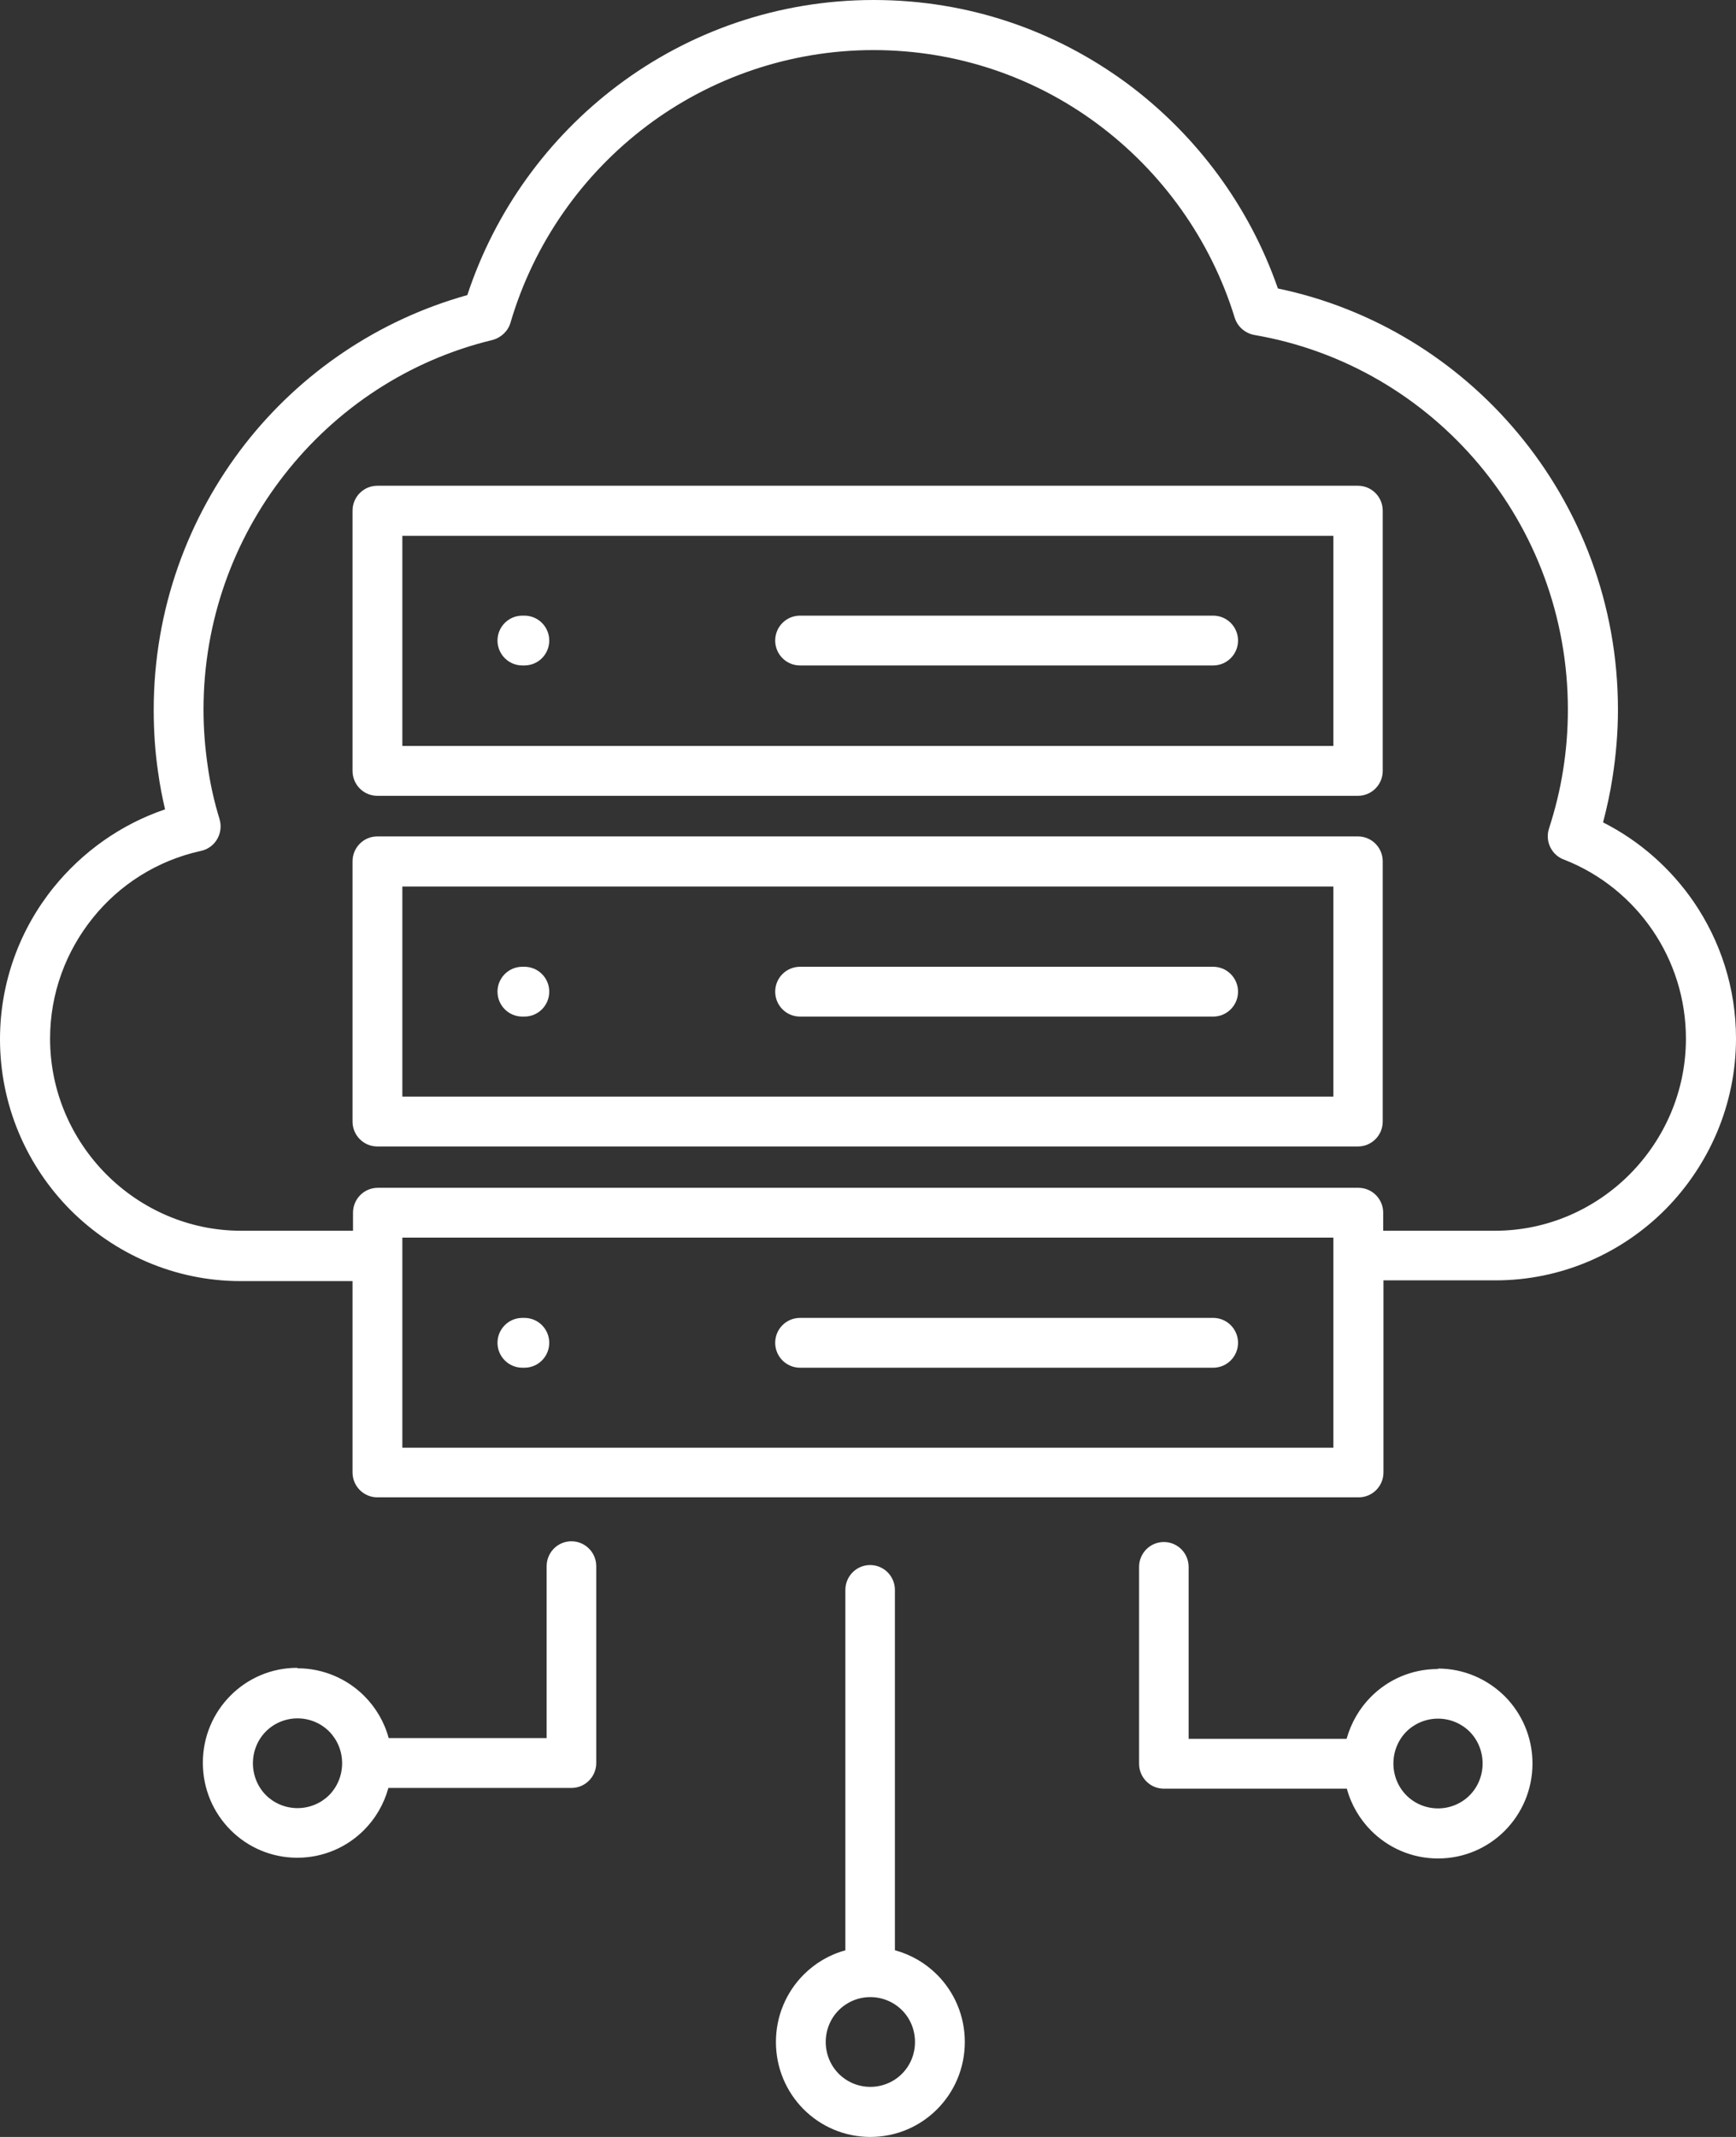 <svg width="26" height="32" viewBox="0 0 26 32" fill="none" xmlns="http://www.w3.org/2000/svg">
<rect x="0" y="0" width="26" height="32" fill="#333333" stroke="none"/>
<path fill-rule="evenodd" clip-rule="evenodd" d="M5.28 19.184H3.604C2.613 19.184 1.712 18.775 1.057 18.121C0.403 17.463 0 16.556 0 15.561C0 14.704 0.301 13.911 0.803 13.289C1.234 12.756 1.811 12.344 2.472 12.12C2.43 11.938 2.394 11.757 2.369 11.572C2.323 11.263 2.302 10.95 2.302 10.63C2.302 9.13 2.815 7.747 3.671 6.648C4.502 5.585 5.662 4.792 6.999 4.419C7.416 3.153 8.212 2.062 9.251 1.28C10.319 0.476 11.649 0 13.085 0C14.521 0 15.819 0.466 16.883 1.251C17.912 2.016 18.708 3.079 19.139 4.32C20.568 4.618 21.823 5.397 22.729 6.481C23.666 7.601 24.232 9.048 24.232 10.626C24.232 10.968 24.203 11.309 24.15 11.647C24.115 11.874 24.066 12.098 24.009 12.315C24.557 12.592 25.024 13.005 25.37 13.51C25.767 14.093 26 14.797 26 15.55C26 16.546 25.593 17.452 24.943 18.11C24.288 18.768 23.387 19.173 22.396 19.173H20.72V22.049C20.72 22.255 20.554 22.422 20.349 22.422H5.651C5.446 22.422 5.28 22.255 5.28 22.049V19.173V19.184ZM21.537 24.986C21.926 24.986 22.28 25.146 22.538 25.402C22.792 25.658 22.952 26.013 22.952 26.408C22.952 26.802 22.792 27.158 22.538 27.414C22.283 27.67 21.93 27.83 21.537 27.83C21.145 27.83 20.791 27.67 20.536 27.414C20.366 27.243 20.236 27.026 20.172 26.785H17.431C17.226 26.785 17.06 26.617 17.06 26.411V23.464C17.06 23.258 17.226 23.091 17.431 23.091C17.636 23.091 17.802 23.258 17.802 23.464V26.038H20.168C20.236 25.796 20.363 25.579 20.533 25.409C20.787 25.153 21.141 24.993 21.534 24.993L21.537 24.986ZM22.011 25.931C21.891 25.811 21.721 25.736 21.537 25.736C21.353 25.736 21.183 25.811 21.063 25.931C20.943 26.052 20.869 26.223 20.869 26.408C20.869 26.593 20.943 26.763 21.063 26.884C21.183 27.005 21.353 27.08 21.537 27.08C21.721 27.08 21.891 27.005 22.011 26.884C22.131 26.763 22.205 26.593 22.205 26.408C22.205 26.223 22.131 26.052 22.011 25.931ZM13.41 29.206C13.651 29.273 13.866 29.401 14.036 29.572C14.291 29.828 14.45 30.183 14.45 30.578C14.45 30.973 14.291 31.328 14.036 31.584C13.782 31.84 13.428 32 13.035 32C12.643 32 12.289 31.84 12.034 31.584C11.78 31.328 11.621 30.973 11.621 30.578C11.621 30.183 11.78 29.828 12.034 29.572C12.204 29.401 12.42 29.27 12.661 29.206V23.809C12.661 23.603 12.827 23.436 13.032 23.436C13.237 23.436 13.403 23.603 13.403 23.809V29.206H13.41ZM13.509 30.102C13.389 29.981 13.219 29.906 13.035 29.906C12.851 29.906 12.682 29.981 12.562 30.102C12.441 30.222 12.367 30.393 12.367 30.578C12.367 30.763 12.441 30.933 12.562 31.054C12.682 31.175 12.851 31.25 13.035 31.25C13.219 31.25 13.389 31.175 13.509 31.054C13.63 30.933 13.704 30.763 13.704 30.578C13.704 30.393 13.63 30.222 13.509 30.102ZM4.456 24.982C4.845 24.982 5.202 25.142 5.457 25.398C5.627 25.569 5.757 25.786 5.821 26.027H8.187V23.453C8.187 23.247 8.353 23.08 8.558 23.08C8.763 23.08 8.93 23.247 8.93 23.453V26.401C8.93 26.607 8.763 26.774 8.558 26.774H5.817C5.75 27.016 5.623 27.233 5.453 27.403C5.199 27.659 4.845 27.819 4.452 27.819C4.06 27.819 3.706 27.659 3.452 27.403C3.197 27.147 3.038 26.792 3.038 26.397C3.038 26.002 3.197 25.647 3.452 25.391C3.706 25.135 4.06 24.975 4.452 24.975L4.456 24.982ZM4.93 25.928C4.81 25.807 4.64 25.732 4.456 25.732C4.272 25.732 4.102 25.807 3.982 25.928C3.862 26.049 3.788 26.219 3.788 26.404C3.788 26.589 3.862 26.76 3.982 26.881C4.102 27.001 4.272 27.076 4.456 27.076C4.64 27.076 4.81 27.001 4.93 26.881C5.05 26.76 5.124 26.589 5.124 26.404C5.124 26.219 5.05 26.049 4.93 25.928ZM7.823 20.481H7.854C8.06 20.481 8.226 20.314 8.226 20.108C8.226 19.902 8.06 19.735 7.854 19.735H7.823C7.618 19.735 7.451 19.902 7.451 20.108C7.451 20.314 7.618 20.481 7.823 20.481ZM11.982 20.481H18.17C18.375 20.481 18.542 20.314 18.542 20.108C18.542 19.902 18.375 19.735 18.17 19.735H11.982C11.776 19.735 11.61 19.902 11.61 20.108C11.61 20.314 11.776 20.481 11.982 20.481ZM7.823 15.223H7.854C8.06 15.223 8.226 15.056 8.226 14.85C8.226 14.644 8.06 14.477 7.854 14.477H7.823C7.618 14.477 7.451 14.644 7.451 14.85C7.451 15.056 7.618 15.223 7.823 15.223ZM11.982 15.223H18.17C18.375 15.223 18.542 15.056 18.542 14.85C18.542 14.644 18.375 14.477 18.17 14.477H11.982C11.776 14.477 11.61 14.644 11.61 14.85C11.61 15.056 11.776 15.223 11.982 15.223ZM7.823 9.965H7.854C8.06 9.965 8.226 9.798 8.226 9.592C8.226 9.386 8.06 9.219 7.854 9.219H7.823C7.618 9.219 7.451 9.386 7.451 9.592C7.451 9.798 7.618 9.965 7.823 9.965ZM11.982 9.965H18.17C18.375 9.965 18.542 9.798 18.542 9.592C18.542 9.386 18.375 9.219 18.17 9.219H11.982C11.776 9.219 11.61 9.386 11.61 9.592C11.61 9.798 11.776 9.965 11.982 9.965ZM20.713 18.43H22.389C23.174 18.43 23.889 18.106 24.409 17.584C24.928 17.061 25.25 16.343 25.25 15.554C25.25 14.953 25.066 14.395 24.752 13.933C24.43 13.46 23.974 13.09 23.436 12.877C23.242 12.813 23.136 12.603 23.199 12.408C23.291 12.123 23.365 11.828 23.411 11.529C23.457 11.241 23.482 10.939 23.482 10.626C23.482 9.229 22.983 7.949 22.156 6.961C21.314 5.955 20.133 5.247 18.786 5.016C18.651 4.991 18.535 4.895 18.492 4.757C18.131 3.584 17.399 2.57 16.437 1.856C15.5 1.159 14.337 0.75 13.081 0.75C11.826 0.75 10.638 1.17 9.693 1.881C8.724 2.609 7.996 3.64 7.646 4.831C7.61 4.956 7.508 5.055 7.377 5.091C6.122 5.393 5.032 6.118 4.258 7.11C3.501 8.077 3.048 9.3 3.048 10.626C3.048 10.911 3.07 11.188 3.109 11.458C3.147 11.736 3.208 12.006 3.289 12.269C3.289 12.28 3.292 12.287 3.296 12.297C3.338 12.5 3.211 12.699 3.01 12.742C2.359 12.884 1.789 13.246 1.386 13.751C0.99 14.245 0.75 14.871 0.75 15.554C0.75 16.343 1.072 17.061 1.591 17.584C2.111 18.106 2.826 18.43 3.611 18.43H5.287V18.16C5.287 17.954 5.453 17.787 5.658 17.787H20.345C20.55 17.787 20.716 17.954 20.716 18.16V18.43H20.713ZM19.967 18.533H6.026V21.679H19.97V18.533H19.967ZM5.651 12.525C5.446 12.525 5.28 12.692 5.28 12.898V16.795C5.28 17.001 5.446 17.168 5.651 17.168H20.338C20.543 17.168 20.709 17.001 20.709 16.795V12.898C20.709 12.692 20.543 12.525 20.338 12.525H5.651ZM19.967 13.275H6.026V16.421H19.97V13.275H19.967ZM5.651 7.274C5.446 7.274 5.28 7.441 5.28 7.647V11.544C5.28 11.75 5.446 11.917 5.651 11.917H20.338C20.543 11.917 20.709 11.75 20.709 11.544V7.647C20.709 7.441 20.543 7.274 20.338 7.274H5.651ZM19.967 8.024H6.026V11.17H19.97V8.024H19.967Z" fill="white"/>
</svg>
